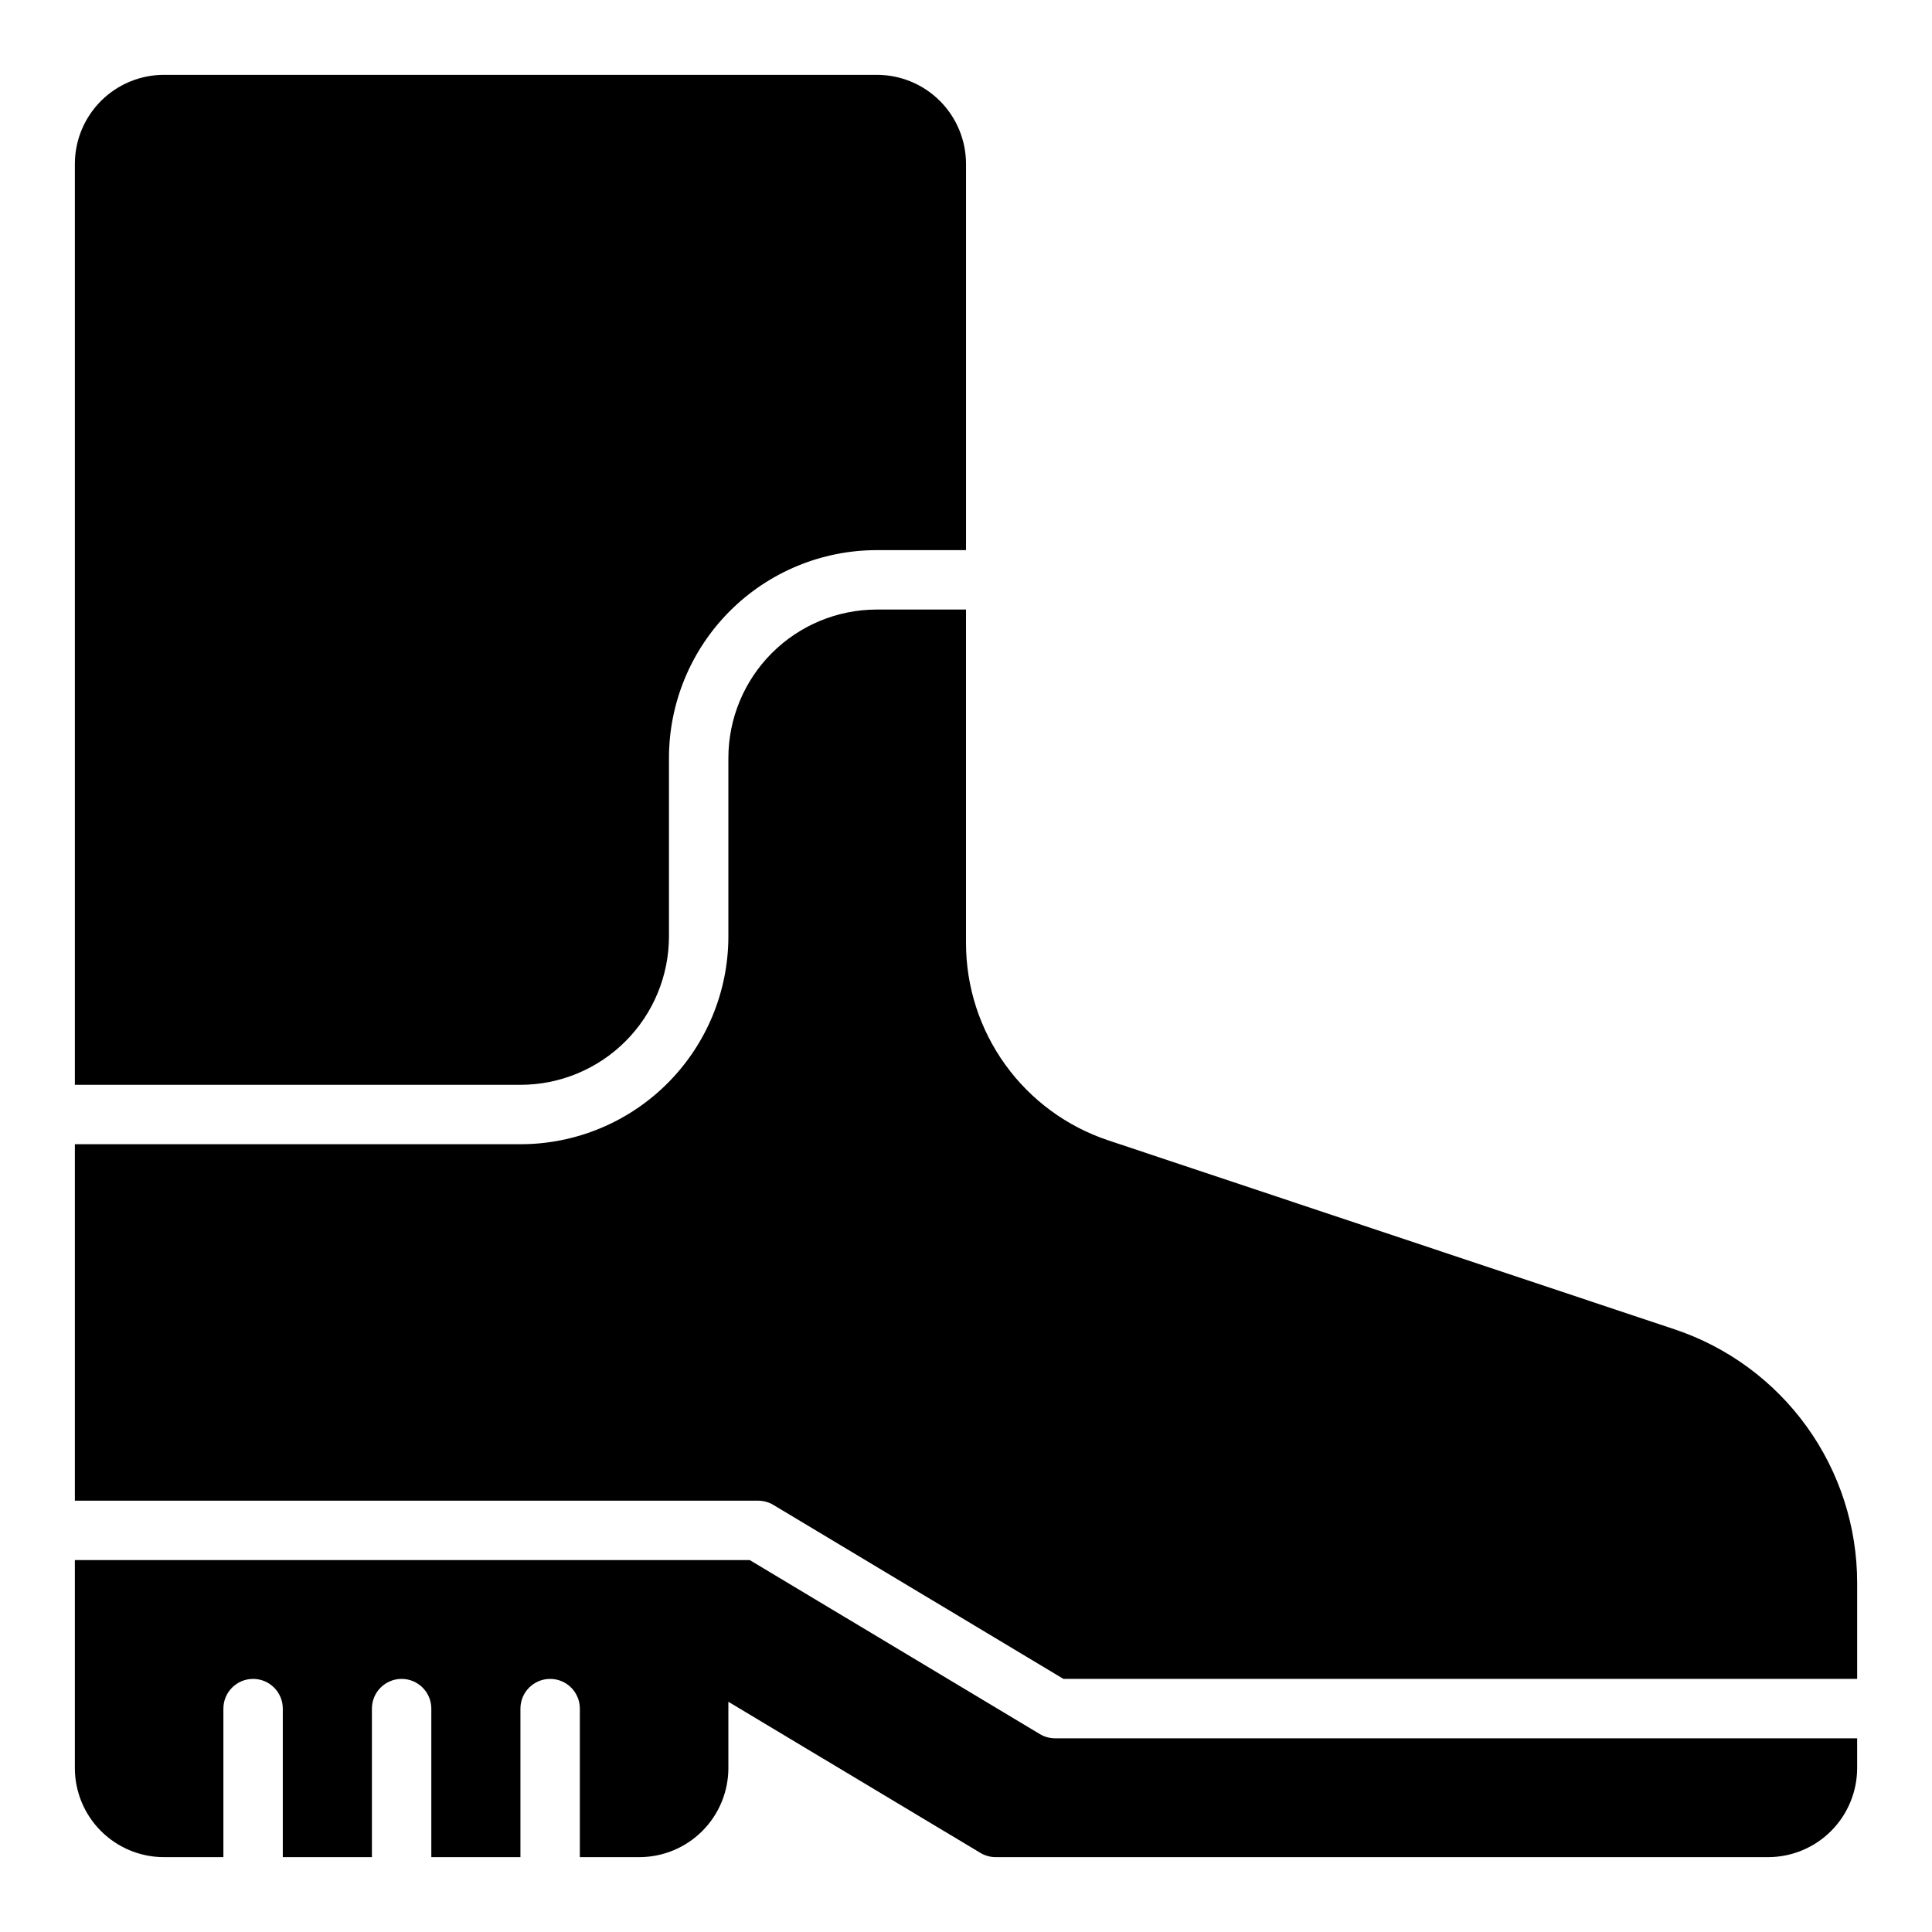 <?xml version="1.0" encoding="UTF-8"?>
<!-- Uploaded to: ICON Repo, www.iconrepo.com, Generator: ICON Repo Mixer Tools -->
<svg fill="#000000" width="800px" height="800px" version="1.1" viewBox="144 144 512 512" xmlns="http://www.w3.org/2000/svg">
 <path d="m281.92 431.49h-118.08v-244.04c0-6.262 2.488-12.27 6.918-16.699 4.43-4.43 10.438-6.918 16.699-6.918h188.93c6.262 0 12.27 2.488 16.699 6.918 4.43 4.43 6.918 10.438 6.918 16.699v102.34h-23.617c-14.613 0-28.633 5.809-38.965 16.141-10.336 10.336-16.141 24.352-16.141 38.965v47.23c0 10.441-4.144 20.453-11.527 27.832-7.383 7.383-17.395 11.531-27.832 11.531zm305.83 64.785-150.04-50.066c-10.977-3.652-20.527-10.664-27.293-20.047-6.769-9.383-10.414-20.656-10.414-32.223v-88.402h-23.617c-10.438 0-20.449 4.144-27.832 11.527-7.383 7.383-11.527 17.395-11.527 27.832v47.23c0 14.617-5.809 28.633-16.141 38.965-10.336 10.336-24.352 16.141-38.965 16.141h-118.08v94.465h181.06c1.414 0 2.801 0.379 4.016 1.102l76.91 46.129h210.34v-25.426c0.004-14.867-4.668-29.359-13.355-41.426-8.691-12.066-20.957-21.094-35.059-25.801zm-164.13 108.4c-1.41 0-2.797-0.383-4.012-1.102l-76.91-46.133h-178.86v55.105c0 6.262 2.488 12.27 6.918 16.699 4.43 4.43 10.438 6.918 16.699 6.918h15.746v-39.359c0-4.348 3.523-7.875 7.871-7.875 4.348 0 7.871 3.527 7.871 7.875v39.359h23.617v-39.359c0-4.348 3.523-7.875 7.871-7.875 4.348 0 7.871 3.527 7.871 7.875v39.359h23.617v-39.359c0-4.348 3.523-7.875 7.871-7.875 4.348 0 7.875 3.527 7.875 7.875v39.359h15.742c6.262 0 12.27-2.488 16.699-6.918 4.43-4.43 6.918-10.438 6.918-16.699v-17.555l66.832 40.07c1.215 0.719 2.602 1.102 4.016 1.102h204.67c6.262 0 12.27-2.488 16.699-6.918 4.43-4.43 6.918-10.438 6.918-16.699v-7.871z"/>
</svg>